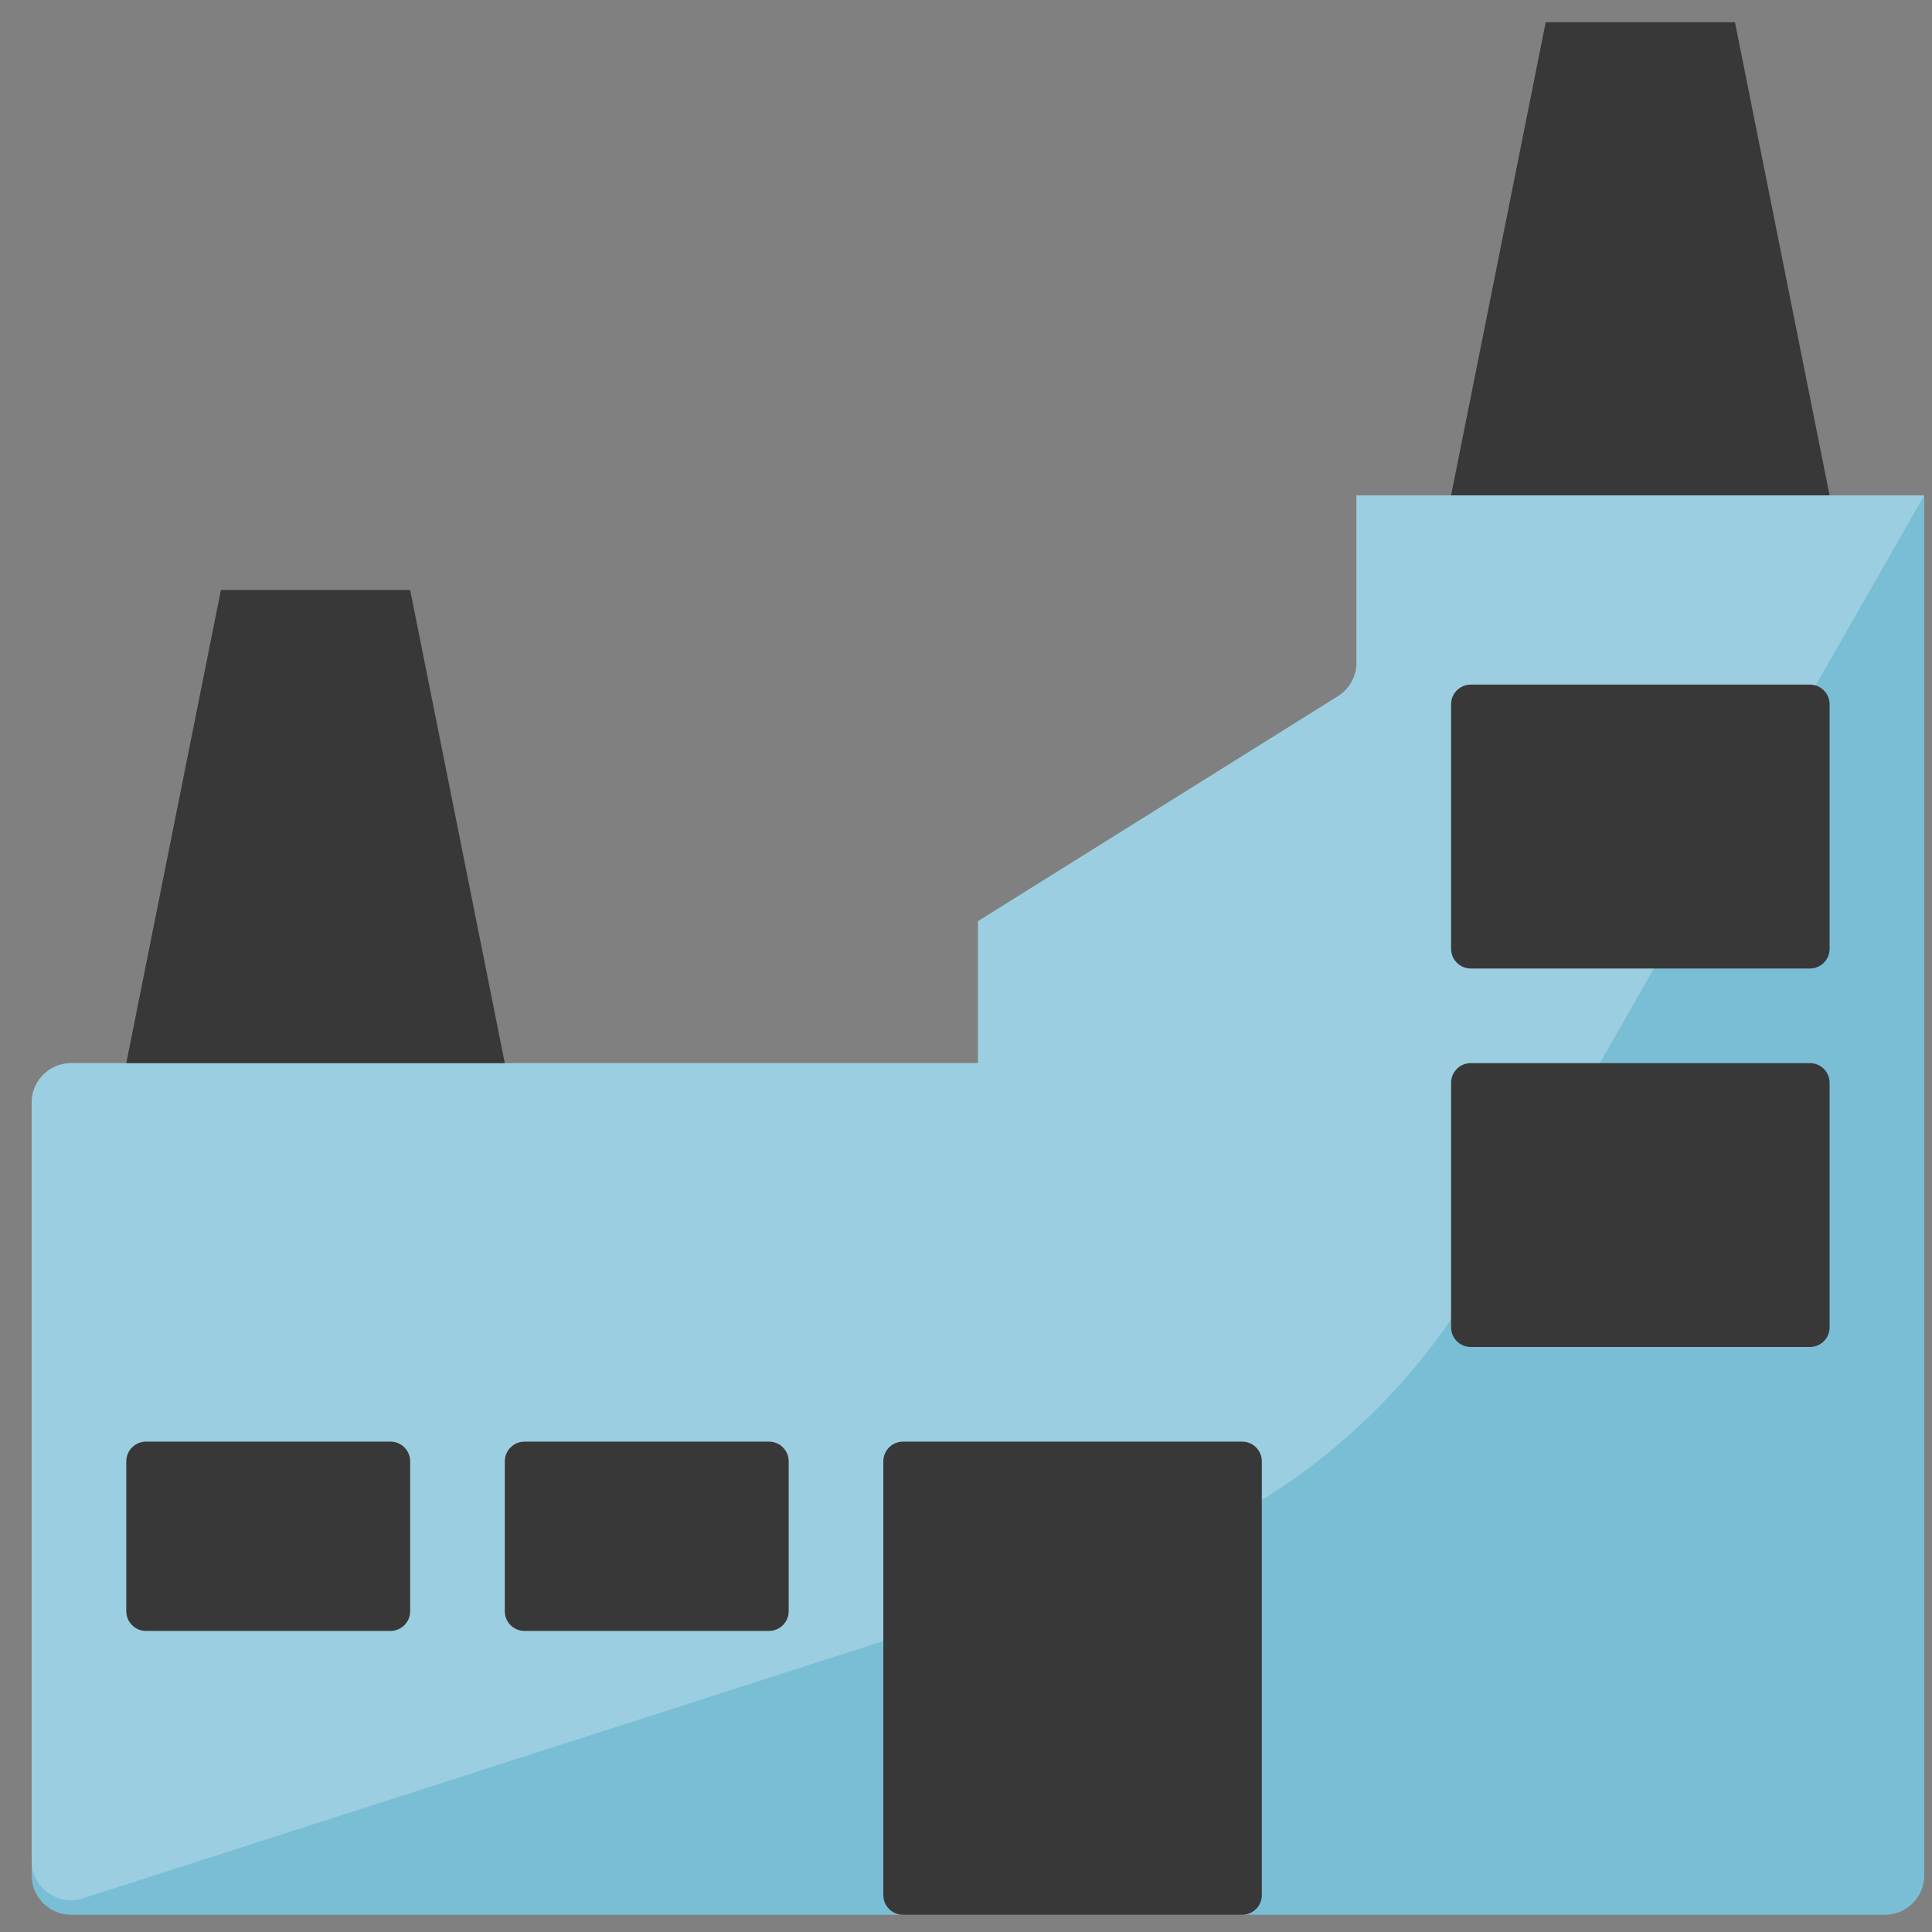 <svg width="49" height="49" viewBox="0 0 49 49" fill="none" xmlns="http://www.w3.org/2000/svg">
<rect x="0" y="0" width="49" height="49" fill="#808080" stroke="none"/>
<path d="M48.803 47.563C48.803 48.116 48.355 48.563 47.803 48.563H1.803C1.251 48.563 0.803 48.116 0.803 47.563V27.963C0.803 27.411 1.251 26.963 1.803 26.963H24.803V23.363L33.933 17.657C34.225 17.474 34.403 17.154 34.403 16.809V12.563H48.803V47.563Z" fill="#7ABED6"/>
<path d="M37.485 32.37C35.502 35.84 32.293 38.442 28.489 39.664L2.109 48.144C1.463 48.351 0.803 47.87 0.803 47.192V27.963C0.803 27.411 1.251 26.963 1.803 26.963H24.803V23.363L33.933 17.657C34.225 17.474 34.403 17.154 34.403 16.809V12.563H48.803L37.485 32.37Z" fill="white" fill-opacity="0.25"/>
<path d="M37.303 17.363C37.027 17.363 36.803 17.587 36.803 17.863V24.064C36.803 24.34 37.027 24.564 37.303 24.564H45.903C46.179 24.564 46.403 24.34 46.403 24.064V17.863C46.403 17.587 46.179 17.363 45.903 17.363H37.303Z" fill="#393838"/>
<path d="M3.703 36.563C3.427 36.563 3.203 36.787 3.203 37.063V40.864C3.203 41.14 3.427 41.364 3.703 41.364H9.903C10.179 41.364 10.403 41.14 10.403 40.864V37.063C10.403 36.787 10.179 36.563 9.903 36.563H3.703Z" fill="#393838"/>
<path d="M22.903 36.563C22.627 36.563 22.403 36.787 22.403 37.063V48.063C22.403 48.34 22.627 48.563 22.903 48.563H31.503C31.779 48.563 32.003 48.34 32.003 48.063V37.063C32.003 36.787 31.779 36.563 31.503 36.563H22.903Z" fill="#393838"/>
<path d="M37.303 26.963C37.027 26.963 36.803 27.187 36.803 27.463V33.663C36.803 33.94 37.027 34.163 37.303 34.163H45.903C46.179 34.163 46.403 33.94 46.403 33.663V27.463C46.403 27.187 46.179 26.963 45.903 26.963H37.303Z" fill="#393838"/>
<path d="M13.303 36.563C13.027 36.563 12.803 36.787 12.803 37.063V40.864C12.803 41.14 13.027 41.364 13.303 41.364H19.503C19.779 41.364 20.003 41.14 20.003 40.864V37.063C20.003 36.787 19.779 36.563 19.503 36.563H13.303Z" fill="#393838"/>
<path d="M36.803 12.563L39.203 0.563H44.003L46.403 12.563H36.803Z" fill="#393838"/>
<path d="M3.203 26.963L5.603 14.963H10.403L12.803 26.963H3.203Z" fill="#393838"/>
</svg>
